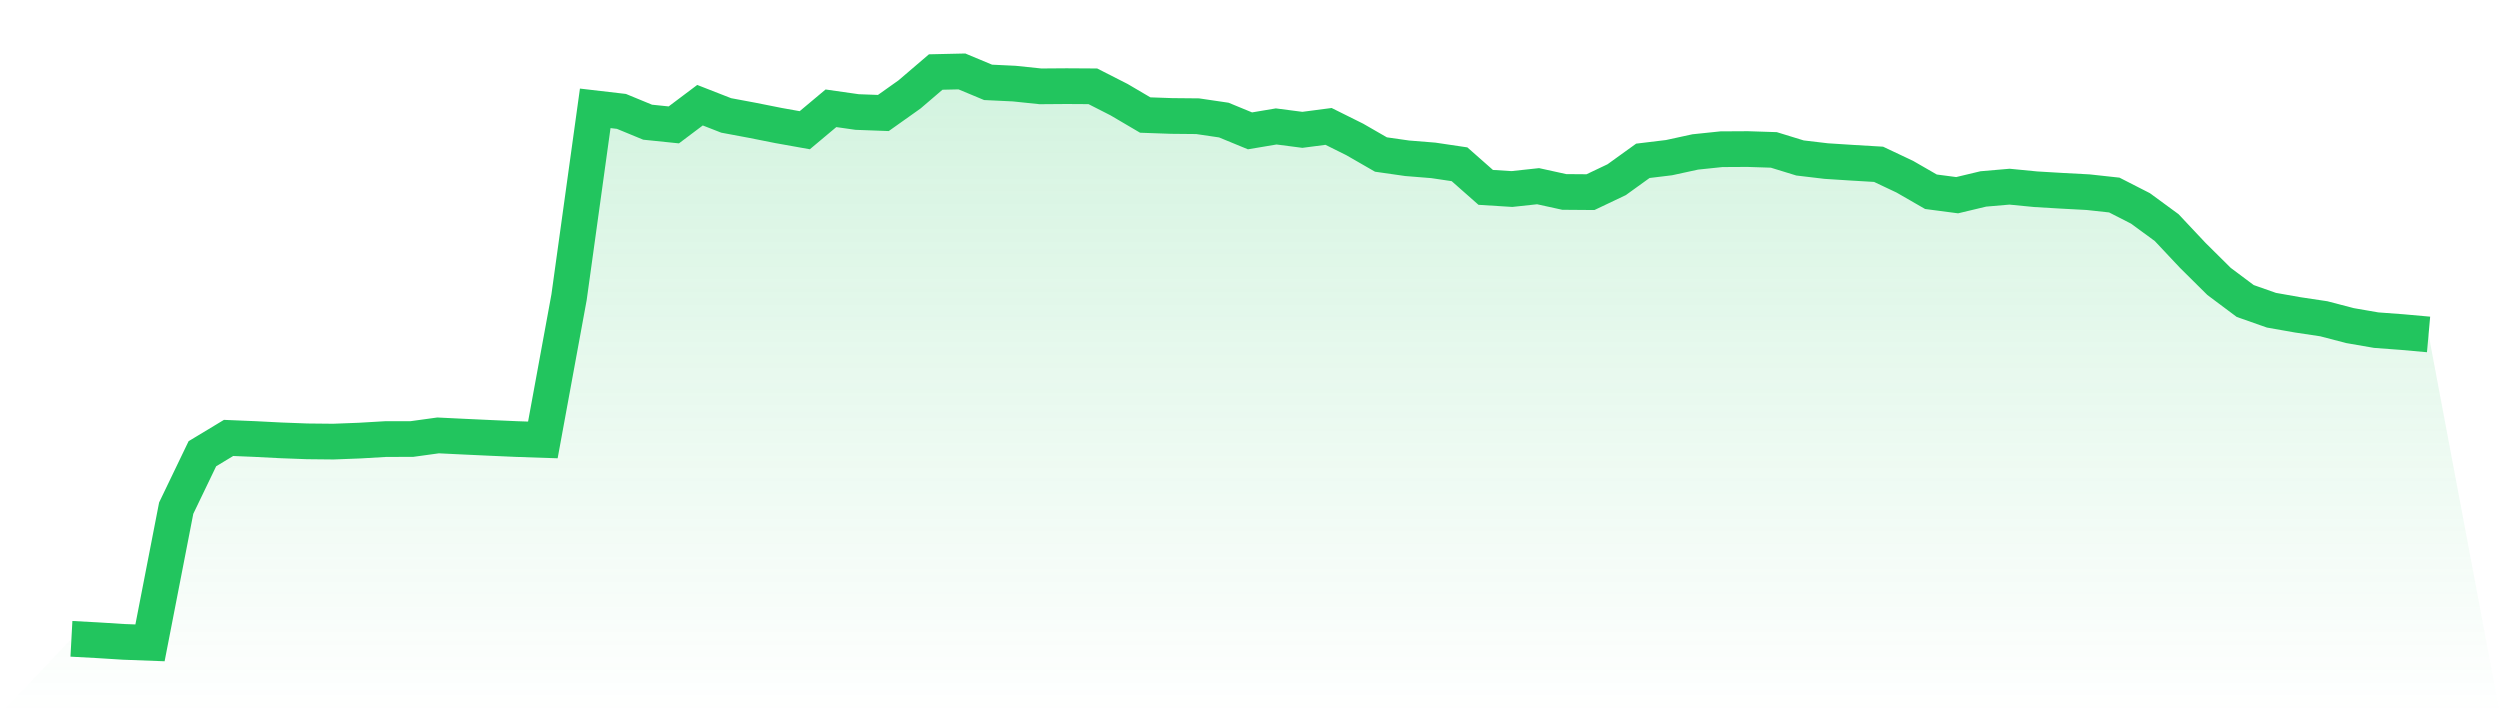 <svg viewBox="0 0 140 40" xmlns="http://www.w3.org/2000/svg">
<defs>
<linearGradient id="gradient" x1="0" x2="0" y1="0" y2="1">
<stop offset="0%" stop-color="#22c55e" stop-opacity="0.2"/>
<stop offset="100%" stop-color="#22c55e" stop-opacity="0"/>
</linearGradient>
</defs>
<path d="M4,35.774 L4,35.774 L5.467,35.853 L6.933,35.945 L8.4,36 L9.867,28.456 L11.333,25.409 L12.8,24.524 L14.267,24.585 L15.733,24.66 L17.2,24.715 L18.667,24.73 L20.133,24.674 L21.6,24.588 L23.067,24.585 L24.533,24.383 L26,24.454 L27.467,24.522 L28.933,24.587 L30.4,24.636 L31.867,16.643 L33.333,6.067 L34.8,6.238 L36.267,6.843 L37.733,6.994 L39.2,5.891 L40.667,6.464 L42.133,6.738 L43.6,7.03 L45.067,7.292 L46.533,6.064 L48,6.273 L49.467,6.328 L50.933,5.288 L52.4,4.033 L53.867,4 L55.333,4.612 L56.8,4.682 L58.267,4.835 L59.733,4.824 L61.2,4.833 L62.667,5.58 L64.133,6.442 L65.6,6.494 L67.067,6.508 L68.533,6.724 L70,7.328 L71.467,7.081 L72.933,7.271 L74.4,7.079 L75.867,7.809 L77.333,8.653 L78.8,8.863 L80.267,8.981 L81.733,9.199 L83.2,10.493 L84.667,10.585 L86.133,10.427 L87.6,10.749 L89.067,10.76 L90.533,10.063 L92,9.006 L93.467,8.828 L94.933,8.509 L96.4,8.356 L97.867,8.348 L99.333,8.395 L100.8,8.846 L102.267,9.02 L103.733,9.114 L105.2,9.201 L106.667,9.894 L108.133,10.738 L109.6,10.931 L111.067,10.58 L112.533,10.454 L114,10.597 L115.467,10.684 L116.933,10.762 L118.4,10.922 L119.867,11.671 L121.333,12.746 L122.8,14.306 L124.267,15.76 L125.733,16.856 L127.2,17.372 L128.667,17.631 L130.133,17.851 L131.6,18.234 L133.067,18.488 L134.533,18.597 L136,18.729 L140,40 L0,40 z" fill="url(#gradient)"/>
<path d="M4,35.774 L4,35.774 L5.467,35.853 L6.933,35.945 L8.4,36 L9.867,28.456 L11.333,25.409 L12.8,24.524 L14.267,24.585 L15.733,24.66 L17.2,24.715 L18.667,24.73 L20.133,24.674 L21.6,24.588 L23.067,24.585 L24.533,24.383 L26,24.454 L27.467,24.522 L28.933,24.587 L30.4,24.636 L31.867,16.643 L33.333,6.067 L34.8,6.238 L36.267,6.843 L37.733,6.994 L39.2,5.891 L40.667,6.464 L42.133,6.738 L43.6,7.03 L45.067,7.292 L46.533,6.064 L48,6.273 L49.467,6.328 L50.933,5.288 L52.4,4.033 L53.867,4 L55.333,4.612 L56.8,4.682 L58.267,4.835 L59.733,4.824 L61.2,4.833 L62.667,5.58 L64.133,6.442 L65.6,6.494 L67.067,6.508 L68.533,6.724 L70,7.328 L71.467,7.081 L72.933,7.271 L74.4,7.079 L75.867,7.809 L77.333,8.653 L78.8,8.863 L80.267,8.981 L81.733,9.199 L83.2,10.493 L84.667,10.585 L86.133,10.427 L87.6,10.749 L89.067,10.76 L90.533,10.063 L92,9.006 L93.467,8.828 L94.933,8.509 L96.4,8.356 L97.867,8.348 L99.333,8.395 L100.8,8.846 L102.267,9.02 L103.733,9.114 L105.2,9.201 L106.667,9.894 L108.133,10.738 L109.6,10.931 L111.067,10.58 L112.533,10.454 L114,10.597 L115.467,10.684 L116.933,10.762 L118.4,10.922 L119.867,11.671 L121.333,12.746 L122.8,14.306 L124.267,15.76 L125.733,16.856 L127.2,17.372 L128.667,17.631 L130.133,17.851 L131.6,18.234 L133.067,18.488 L134.533,18.597 L136,18.729" fill="none" stroke="#22c55e" stroke-width="2"/>
</svg>